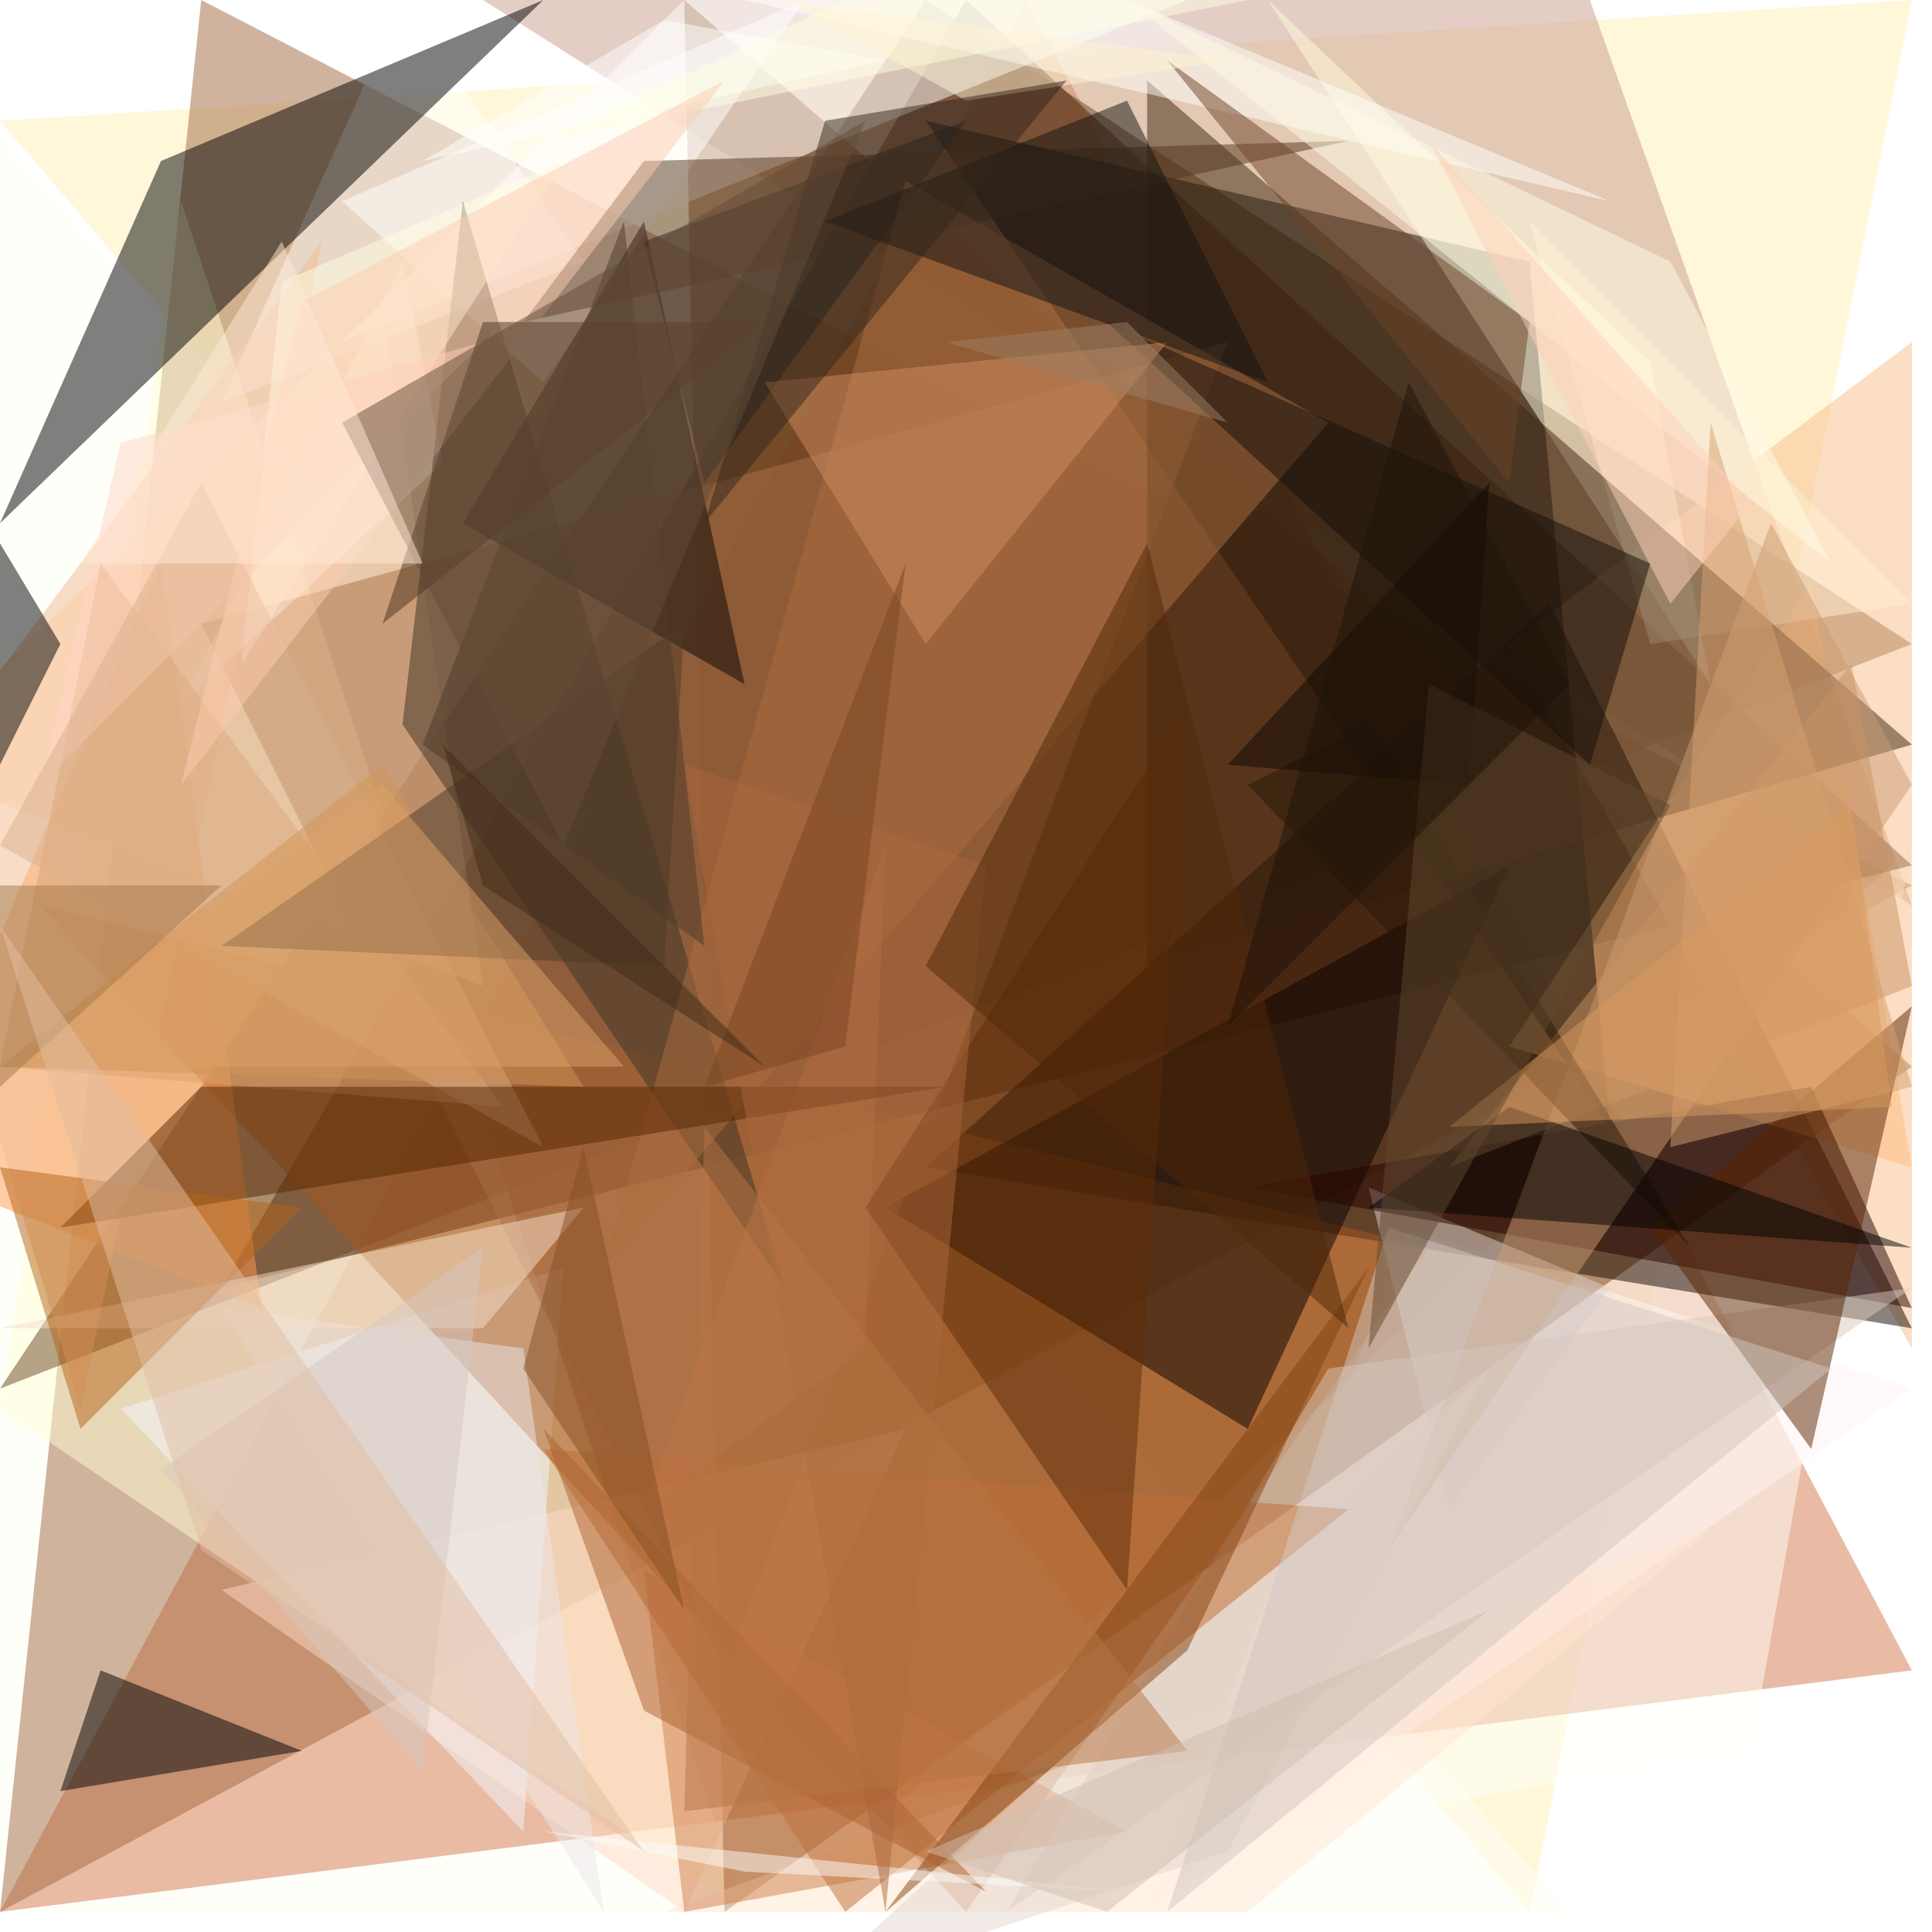 <?xml version="1.0" standalone="no"?>
<svg xmlns="http://www.w3.org/2000/svg" version="1.2" baseProfile="tiny" width="96" height="96" fill-opacity="0.5"><defs><filter id="f1" x="0" y="0"><feGaussianBlur in="SourceGraphic" stdDeviation="2" /></filter></defs><polygon points="95,0 0,6 76,95" fill="#fff1b6" filter="url(#f1)" /><polygon points="0,7 0,95 78,95" fill="#fffff7" filter="url(#f1)" /><polygon points="95,83 51,0 0,95" fill="#d5794a" filter="url(#f1)" /><polygon points="95,44 0,95 10,0" fill="#a3693e" filter="url(#f1)" /><polygon points="9,10 37,95 0,70" fill="#fffed4" filter="url(#f1)" /><polygon points="95,45 24,0 79,0" fill="#c99d8d" filter="url(#f1)" /><polygon points="39,95 87,87 95,42" fill="#fffff8" filter="url(#f1)" /><polygon points="95,43 48,0 11,64" fill="#3a1200" filter="url(#f1)" /><polygon points="95,69 57,95 70,61" fill="#fff5f4" filter="url(#f1)" /><polygon points="95,53 34,0 36,95" fill="#7b4215" filter="url(#f1)" /><polygon points="29,13 20,0 11,20" fill="#ffffff" filter="url(#f1)" /><polygon points="0,69 95,32 46,0" fill="#6f4725" filter="url(#f1)" /><polygon points="24,49 -5,38 19,15" fill="#ffe0ba" filter="url(#f1)" /><polygon points="95,17 95,67 75,32" fill="#f8be8a" filter="url(#f1)" /><polygon points="95,66 46,58 77,30" fill="#140600" filter="url(#f1)" /><polygon points="34,95 11,79 45,71" fill="#ffdbc5" filter="url(#f1)" /><polygon points="40,0 27,19 17,10" fill="#ffffff" filter="url(#f1)" /><polygon points="95,58 90,29 75,52" fill="#ffbd7b" filter="url(#f1)" /><polygon points="26,91 28,63 6,70" fill="#f2f6ff" filter="url(#f1)" /><polygon points="82,32 95,30 76,11" fill="#ffeed1" filter="url(#f1)" /><polygon points="71,62 48,95 2,45" fill="#a6581c" filter="url(#f1)" /><polygon points="75,43 62,71 44,60" fill="#060000" filter="url(#f1)" /><polygon points="8,28 -5,58 13,65" fill="#ff9a51" filter="url(#f1)" /><polygon points="33,1 44,3 21,8" fill="#ffffff" filter="url(#f1)" /><polygon points="46,6 76,13 80,56" fill="#0f0a05" filter="url(#f1)" /><polygon points="80,64 68,59 72,75" fill="#ddd3d1" filter="url(#f1)" /><polygon points="61,17 10,31 36,83" fill="#aa7148" filter="url(#f1)" /><polygon points="59,0 34,0 17,17" fill="#ffffff" filter="url(#f1)" /><polygon points="23,26 37,34 32,11" fill="#090706" filter="url(#f1)" /><polygon points="82,18 85,34 63,0" fill="#fffddf" filter="url(#f1)" /><polygon points="22,23 20,13 9,35" fill="#fffff7" filter="url(#f1)" /><polygon points="33,95 85,76 62,95" fill="#ffe6d2" filter="url(#f1)" /><polygon points="57,4 57,48 95,37" fill="#3c2410" filter="url(#f1)" /><polygon points="16,12 -5,40 4,70" fill="#f5ba90" filter="url(#f1)" /><polygon points="62,59 90,54 95,65" fill="#240000" filter="url(#f1)" /><polygon points="88,26 95,39 69,77" fill="#cd9d73" filter="url(#f1)" /><polygon points="37,0 56,0 80,10" fill="#ffffff" filter="url(#f1)" /><polygon points="56,91 34,95 32,78" fill="#cf7f4b" filter="url(#f1)" /><polygon points="32,12 48,6 35,24" fill="#1a1f23" filter="url(#f1)" /><polygon points="32,8 26,16 67,7" fill="#52351e" filter="url(#f1)" /><polygon points="50,95 66,68 95,64" fill="#dac8ba" filter="url(#f1)" /><polygon points="39,64 23,10 20,36" fill="#3d3224" filter="url(#f1)" /><polygon points="66,21 45,9 30,63" fill="#ad6e40" filter="url(#f1)" /><polygon points="5,28 0,53 25,55" fill="#d8a271" filter="url(#f1)" /><polygon points="42,0 27,7 62,0" fill="#ffffe5" filter="url(#f1)" /><polygon points="21,37 35,47 31,11" fill="#4d3a28" filter="url(#f1)" /><polygon points="61,92 40,99 74,68" fill="#e4d6ce" filter="url(#f1)" /><polygon points="27,0 0,26 8,8" fill="#000000" filter="url(#f1)" /><polygon points="14,14 12,33 28,8" fill="#ffffe4" filter="url(#f1)" /><polygon points="82,61 95,50 90,72" fill="#5b2400" filter="url(#f1)" /><polygon points="27,72 42,95 67,75" fill="#be6e38" filter="url(#f1)" /><polygon points="2,39 6,22 24,17" fill="#ffd6c4" filter="url(#f1)" /><polygon points="43,67 32,75 44,42" fill="#be754b" filter="url(#f1)" /><polygon points="10,24 0,42 27,57" fill="#dab08f" filter="url(#f1)" /><polygon points="0,53 19,38 29,54" fill="#d39456" filter="url(#f1)" /><polygon points="59,35 56,79 43,60" fill="#5c2c08" filter="url(#f1)" /><polygon points="11,65 26,67 30,95" fill="#ece7e8" filter="url(#f1)" /><polygon points="68,63 59,82 44,95" fill="#824212" filter="url(#f1)" /><polygon points="0,66 29,60 24,66" fill="#f6dfcb" filter="url(#f1)" /><polygon points="9,39 36,4 15,15" fill="#feccae" filter="url(#f1)" /><polygon points="8,73 21,88 24,62" fill="#d6c8c1" filter="url(#f1)" /><polygon points="79,38 55,16 82,28" fill="#150f0a" filter="url(#f1)" /><polygon points="11,47 34,31 33,48" fill="#4d3b28" filter="url(#f1)" /><polygon points="95,49 72,58 92,33" fill="#c89363" filter="url(#f1)" /><polygon points="84,62 68,36 62,39" fill="#261807" filter="url(#f1)" /><polygon points="83,13 91,28 56,0" fill="#fffde4" filter="url(#f1)" /><polygon points="32,85 49,94 27,71" fill="#ac6331" filter="url(#f1)" /><polygon points="56,94 27,91 37,93" fill="#fdfcfb" filter="url(#f1)" /><polygon points="76,16 75,24 58,3" fill="#6d4326" filter="url(#f1)" /><polygon points="3,61 47,54 10,54" fill="#552500" filter="url(#f1)" /><polygon points="19,39 31,53 0,53" fill="#dda26b" filter="url(#f1)" /><polygon points="75,55 68,60 95,62" fill="#000000" filter="url(#f1)" /><polygon points="44,95 49,43 34,38" fill="#ab673d" filter="url(#f1)" /><polygon points="4,71 15,60 0,58" fill="#b56319" filter="url(#f1)" /><polygon points="85,21 83,57 95,54" fill="#d7a070" filter="url(#f1)" /><polygon points="26,68 29,57 34,80" fill="#844f25" filter="url(#f1)" /><polygon points="35,56 34,90 59,87" fill="#b67545" filter="url(#f1)" /><polygon points="19,31 38,16 24,16" fill="#4d331e" filter="url(#f1)" /><polygon points="46,32 58,17 38,19" fill="#cf8f61" filter="url(#f1)" /><polygon points="91,68 69,61 58,95" fill="#d3c7c0" filter="url(#f1)" /><polygon points="63,19 56,5 41,11" fill="#131312" filter="url(#f1)" /><polygon points="61,3 39,0 48,5" fill="#fff4d5" filter="url(#f1)" /><polygon points="3,32 0,27 0,38" fill="#000000" filter="url(#f1)" /><polygon points="92,40 72,56 94,55" fill="#d99a60" filter="url(#f1)" /><polygon points="71,7 83,30 87,25" fill="#ffd1b8" filter="url(#f1)" /><polygon points="0,54 -1,44 11,44" fill="#a0774b" filter="url(#f1)" /><polygon points="35,26 41,6 53,4" fill="#33271c" filter="url(#f1)" /><polygon points="17,21 43,6 28,42" fill="#644d38" filter="url(#f1)" /><polygon points="21,28 4,28 14,12" fill="#ffead8" filter="url(#f1)" /><polygon points="10,77 32,92 0,46" fill="#e2bfa3" filter="url(#f1)" /><polygon points="42,52 35,54 45,28" fill="#794423" filter="url(#f1)" /><polygon points="0,58 -12,72 -7,56" fill="#000000" filter="url(#f1)" /><polygon points="5,83 3,89 15,87" fill="#000000" filter="url(#f1)" /><polygon points="74,24 73,39 61,38" fill="#0e0804" filter="url(#f1)" /><polygon points="46,48 57,27 67,66" fill="#512809" filter="url(#f1)" /><polygon points="22,37 38,53 24,44" fill="#402b18" filter="url(#f1)" /><polygon points="61,21 56,16 47,17" fill="#9d8167" filter="url(#f1)" /><polygon points="46,92 74,80 55,95" fill="#d0bfb1" filter="url(#f1)" /><polygon points="71,34 83,40 68,67" fill="#60482f" filter="url(#f1)" /><polygon points="70,19 61,51 78,34" fill="#1f1309" filter="url(#f1)" /></svg>